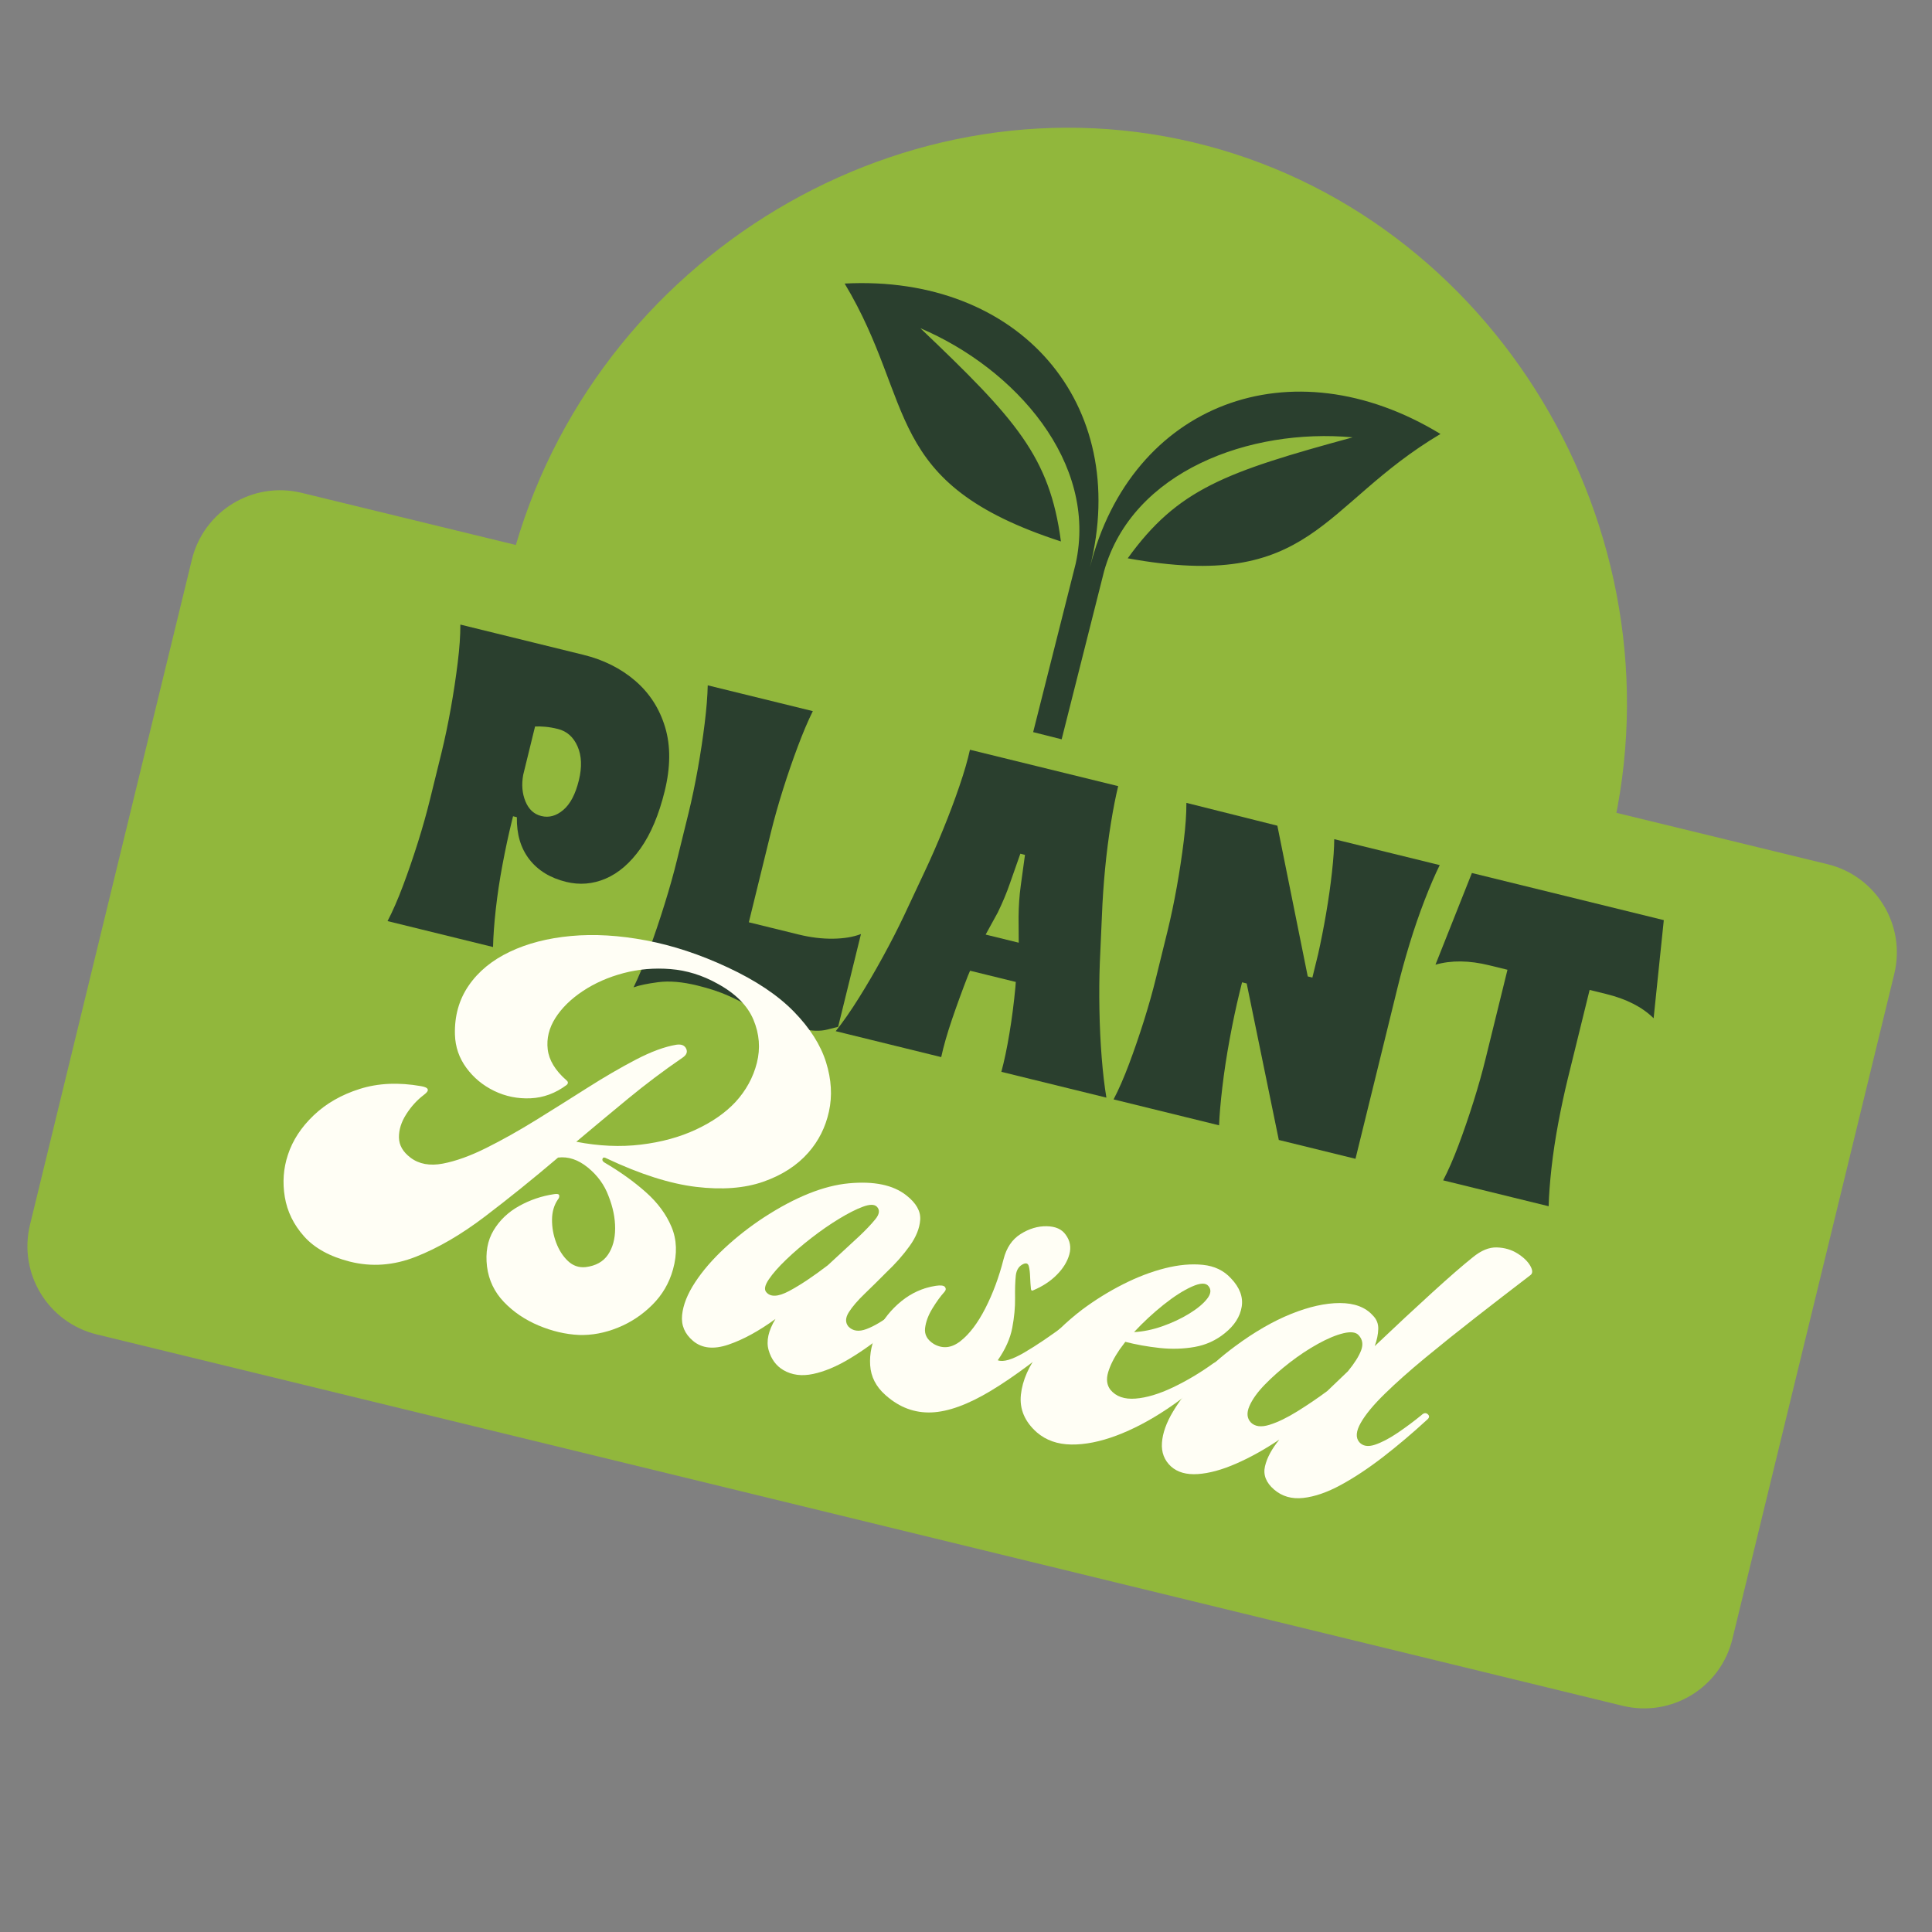 <svg version="1.0" preserveAspectRatio="xMidYMid meet" height="1000" viewBox="0 0 750 750" zoomAndPan="magnify" width="1000" xmlns:xlink="http://www.w3.org/1999/xlink" xmlns="http://www.w3.org/2000/svg"><rect x="0" y="0" width="750" height="750" fill="#808080" stroke="none"/><defs><g></g><clipPath id="9aa5523697"><path clip-rule="nonzero" d="M 10 190 L 737 190 L 737 664 L 10 664 Z M 10 190"></path></clipPath><clipPath id="d82ee47ada"><path clip-rule="nonzero" d="M 82.824 182.98 L 743.895 343.871 L 664.383 670.578 L 3.312 509.688 Z M 82.824 182.98"></path></clipPath><clipPath id="55b7c28eee"><path clip-rule="nonzero" d="M 117.074 191.316 L 709.434 335.484 C 728.352 340.086 739.953 359.152 735.352 378.07 L 672.508 636.277 C 667.902 655.191 648.836 666.793 629.922 662.191 L 37.562 518.023 C 18.648 513.418 7.043 494.352 11.648 475.438 L 74.488 217.23 C 79.094 198.316 98.16 186.711 117.074 191.316 Z M 117.074 191.316"></path></clipPath><clipPath id="b01636b2b1"><path clip-rule="nonzero" d="M 0 0 L 727 0 L 727 474 L 0 474 Z M 0 0"></path></clipPath><clipPath id="9d105a4ac3"><path clip-rule="nonzero" d="M 72.824 -7.02 L 733.895 153.871 L 654.383 480.578 L -6.688 319.688 Z M 72.824 -7.02"></path></clipPath><clipPath id="f734b55593"><path clip-rule="nonzero" d="M 107.074 1.316 L 699.434 145.484 C 718.352 150.086 729.953 169.152 725.352 188.07 L 662.508 446.277 C 657.902 465.191 638.836 476.793 619.922 472.191 L 27.562 328.023 C 8.648 323.418 -2.957 304.352 1.648 285.438 L 64.488 27.23 C 69.094 8.316 88.16 -3.289 107.074 1.316 Z M 107.074 1.316"></path></clipPath><clipPath id="965d930b1c"><rect height="474" y="0" width="727" x="0"></rect></clipPath><clipPath id="7ca4ad6dab"><path clip-rule="nonzero" d="M 197 49 L 632 49 L 632 325 L 197 325 Z M 197 49"></path></clipPath><clipPath id="8c8638ecf7"><path clip-rule="nonzero" d="M 248.992 4.5 L 678.047 106.145 L 626.312 324.512 L 197.262 222.867 Z M 248.992 4.5"></path></clipPath><clipPath id="07c981a9f5"><path clip-rule="nonzero" d="M 625.594 324.34 C 653.77 205.398 579.812 82.875 463.16 55.238 C 346.504 27.602 225.438 103.926 197.262 222.867 Z M 625.594 324.34"></path></clipPath><clipPath id="5e58ee6730"><path clip-rule="nonzero" d="M 0.039 0 L 435 0 L 435 275.48 L 0.039 275.48 Z M 0.039 0"></path></clipPath><clipPath id="2f8a0a0404"><path clip-rule="nonzero" d="M 51.992 -44.5 L 481.047 57.145 L 429.312 275.512 L 0.262 173.867 Z M 51.992 -44.5"></path></clipPath><clipPath id="340b2ea9cf"><path clip-rule="nonzero" d="M 428.594 275.34 C 456.77 156.398 382.812 33.875 266.16 6.238 C 149.504 -21.398 28.438 54.926 0.262 173.867 Z M 428.594 275.34"></path></clipPath><clipPath id="929a2f6c90"><rect height="276" y="0" width="435" x="0"></rect></clipPath><clipPath id="c8ba960445"><path clip-rule="nonzero" d="M 327 109 L 560 109 L 560 288 L 327 288 Z M 327 109"></path></clipPath><clipPath id="fd157cc4bd"><path clip-rule="nonzero" d="M 332.809 90.609 L 564.055 148.988 L 522.199 314.785 L 290.953 256.41 Z M 332.809 90.609"></path></clipPath><clipPath id="f26410ffc1"><path clip-rule="nonzero" d="M 332.809 90.609 L 564.055 148.988 L 522.199 314.785 L 290.953 256.41 Z M 332.809 90.609"></path></clipPath><clipPath id="7172e7862c"><rect height="325" y="0" width="529" x="0"></rect></clipPath></defs><g clip-path="url(#9aa5523697)"><g clip-path="url(#d82ee47ada)"><g clip-path="url(#55b7c28eee)"><g transform="matrix(1, 0, 0, 1, 10, 190)"><g clip-path="url(#965d930b1c)"><g clip-path="url(#b01636b2b1)"><g clip-path="url(#9d105a4ac3)"><g clip-path="url(#f734b55593)"><path fill-rule="nonzero" fill-opacity="1" d="M 72.824 -7.02 L 733.895 153.871 L 654.383 480.578 L -6.688 319.688 Z M 72.824 -7.02" fill="#91b73c"></path></g></g></g></g></g></g></g></g><g clip-path="url(#7ca4ad6dab)"><g clip-path="url(#8c8638ecf7)"><g clip-path="url(#07c981a9f5)"><g transform="matrix(1, 0, 0, 1, 197, 49)"><g clip-path="url(#929a2f6c90)"><g clip-path="url(#5e58ee6730)"><g clip-path="url(#2f8a0a0404)"><g clip-path="url(#340b2ea9cf)"><path fill-rule="nonzero" fill-opacity="1" d="M 51.992 -44.5 L 480.191 56.945 L 428.461 275.309 L 0.262 173.867 Z M 51.992 -44.5" fill="#91b73c"></path></g></g></g></g></g></g></g></g><g fill-opacity="1" fill="#2a3f2e"><g transform="translate(144.693, 356.164)"><g><path d="M 5.75 1.406 C 7.738 -2.395 9.734 -6.957 11.734 -12.281 C 13.734 -17.602 15.66 -23.203 17.516 -29.078 C 19.367 -34.961 20.953 -40.594 22.266 -45.969 L 26.719 -64.047 C 28.031 -69.422 29.227 -75.141 30.312 -81.203 C 31.395 -87.273 32.285 -93.16 32.984 -98.859 C 33.691 -104.555 34.035 -109.504 34.016 -113.703 L 81.703 -101.984 C 89.598 -100.047 96.328 -96.68 101.891 -91.891 C 107.461 -87.098 111.332 -81.094 113.5 -73.875 C 115.676 -66.656 115.625 -58.383 113.344 -49.062 C 111.082 -39.852 107.953 -32.426 103.953 -26.781 C 99.953 -21.133 95.445 -17.238 90.438 -15.094 C 85.438 -12.957 80.305 -12.535 75.047 -13.828 C 68.91 -15.336 64.164 -18.242 60.812 -22.547 C 57.457 -26.859 55.836 -32.316 55.953 -38.922 L 54.469 -39.297 L 53.984 -37.312 C 52.691 -32.051 51.488 -26.445 50.375 -20.5 C 49.258 -14.551 48.391 -8.773 47.766 -3.172 C 47.148 2.422 46.797 7.301 46.703 11.469 Z M 65.469 -39.375 C 68.426 -38.645 71.258 -39.43 73.969 -41.734 C 76.688 -44.035 78.703 -47.867 80.016 -53.234 C 81.285 -58.391 81.113 -62.789 79.5 -66.438 C 77.895 -70.082 75.344 -72.332 71.844 -73.188 C 70.082 -73.625 68.461 -73.906 66.984 -74.031 C 65.516 -74.164 64.191 -74.203 63.016 -74.141 L 58.422 -55.406 C 57.723 -51.625 58.008 -48.18 59.281 -45.078 C 60.551 -41.973 62.613 -40.07 65.469 -39.375 Z M 65.469 -39.375"></path></g></g></g><g fill-opacity="1" fill="#2a3f2e"><g transform="translate(240.725, 379.747)"><g><path d="M 70.516 19.594 C 66.453 18.594 62.938 17.379 59.969 15.953 C 57.008 14.535 54.125 13.039 51.312 11.469 C 48.508 9.895 45.43 8.348 42.078 6.828 C 38.734 5.316 34.703 3.984 29.984 2.828 C 24.18 1.398 19.117 0.969 14.797 1.531 C 10.473 2.102 7.281 2.773 5.219 3.547 C 7.102 -0.285 9.094 -5.055 11.188 -10.766 C 13.289 -16.473 15.305 -22.43 17.234 -28.641 C 19.172 -34.848 20.797 -40.641 22.109 -46.016 L 26.562 -64.094 C 27.875 -69.469 29.07 -75.188 30.156 -81.25 C 31.238 -87.32 32.129 -93.207 32.828 -98.906 C 33.535 -104.602 33.93 -109.535 34.016 -113.703 L 74.812 -103.688 C 72.957 -99.945 71.031 -95.414 69.031 -90.094 C 67.031 -84.781 65.109 -79.207 63.266 -73.375 C 61.43 -67.551 59.852 -61.957 58.531 -56.594 L 49.969 -21.719 L 69.375 -16.953 C 73.977 -15.828 78.406 -15.289 82.656 -15.344 C 86.914 -15.406 90.531 -16.008 93.5 -17.156 L 84.641 18.859 C 84.641 18.859 83.242 19.211 80.453 19.922 C 77.66 20.641 74.348 20.531 70.516 19.594 Z M 70.516 19.594"></path></g></g></g><g fill-opacity="1" fill="#2a3f2e"><g transform="translate(327.549, 401.067)"><g><path d="M -3.125 -0.766 C -0.258 -4.359 2.742 -8.676 5.891 -13.719 C 9.047 -18.758 12.148 -24.07 15.203 -29.656 C 18.266 -35.238 21.004 -40.582 23.422 -45.688 L 31.484 -62.875 C 33.891 -67.977 36.266 -73.41 38.609 -79.172 C 40.961 -84.93 43.062 -90.52 44.906 -95.938 C 46.758 -101.352 48.117 -106.047 48.984 -110.016 L 106.531 -95.891 C 105.562 -91.941 104.617 -87.145 103.703 -81.5 C 102.785 -75.852 102.031 -69.938 101.438 -63.75 C 100.852 -57.562 100.453 -51.645 100.234 -46 L 99.391 -27.031 C 99.18 -21.383 99.133 -15.379 99.25 -9.016 C 99.363 -2.648 99.656 3.492 100.125 9.422 C 100.594 15.348 101.203 20.551 101.953 25.031 L 61.172 15.016 C 62.297 10.879 63.344 5.906 64.312 0.094 C 65.281 -5.719 66.051 -11.688 66.625 -17.812 L 66.781 -19.875 L 49.031 -24.234 L 48.156 -22.172 C 45.938 -16.441 43.883 -10.812 42 -5.281 C 40.125 0.238 38.734 5.098 37.828 9.297 Z M 55.078 -38.266 L 67.922 -35.109 L 67.859 -44.875 C 67.891 -49.289 68.172 -53.406 68.703 -57.219 C 69.234 -61.039 69.781 -65.035 70.344 -69.203 L 68.547 -69.656 C 67.055 -65.488 65.703 -61.633 64.484 -58.094 C 63.266 -54.551 61.703 -50.805 59.797 -46.859 Z M 55.078 -38.266"></path></g></g></g><g fill-opacity="1" fill="#2a3f2e"><g transform="translate(426.541, 425.377)"><g><path d="M 5.75 1.406 C 7.738 -2.395 9.734 -6.957 11.734 -12.281 C 13.734 -17.602 15.66 -23.203 17.516 -29.078 C 19.367 -34.961 20.953 -40.594 22.266 -45.969 L 26.719 -64.047 C 28.031 -69.422 29.227 -75.141 30.312 -81.203 C 31.395 -87.273 32.285 -93.16 32.984 -98.859 C 33.691 -104.555 34.035 -109.504 34.016 -113.703 L 69.328 -104.844 L 81.125 -46.328 L 82.922 -45.891 L 85.141 -54.938 C 86.254 -59.895 87.289 -65.16 88.25 -70.734 C 89.207 -76.316 89.969 -81.68 90.531 -86.828 C 91.102 -91.984 91.395 -96.242 91.406 -99.609 L 132.359 -89.547 C 130.516 -85.816 128.555 -81.27 126.484 -75.906 C 124.41 -70.539 122.473 -64.91 120.672 -59.016 C 118.879 -53.129 117.328 -47.5 116.016 -42.125 L 99.656 24.469 L 69.891 17.156 L 57.422 -43.594 L 55.625 -44.047 L 54.578 -39.781 C 53.266 -34.406 52.008 -28.461 50.812 -21.953 C 49.613 -15.453 48.664 -9.234 47.969 -3.297 C 47.27 2.641 46.848 7.562 46.703 11.469 Z M 5.75 1.406"></path></g></g></g><g fill-opacity="1" fill="#2a3f2e"><g transform="translate(536.386, 452.351)"><g><path d="M 23.844 5.859 C 25.832 2.047 27.828 -2.52 29.828 -7.844 C 31.828 -13.164 33.754 -18.766 35.609 -24.641 C 37.461 -30.523 39.047 -36.156 40.359 -41.531 L 48.812 -75.891 L 41.734 -77.625 C 33.953 -79.539 26.992 -79.617 20.859 -77.859 L 35 -113.453 L 109.5 -95.156 L 105.547 -57.062 C 101.16 -61.406 95.02 -64.547 87.125 -66.484 L 80.703 -68.062 L 72.25 -33.703 C 70.938 -28.328 69.707 -22.609 68.562 -16.547 C 67.426 -10.492 66.539 -4.641 65.906 1.016 C 65.281 6.68 64.91 11.645 64.797 15.906 Z M 23.844 5.859"></path></g></g></g><g clip-path="url(#c8ba960445)"><g clip-path="url(#fd157cc4bd)"><g clip-path="url(#f26410ffc1)"><path fill-rule="evenodd" fill-opacity="1" d="M 327.895 110.074 C 395.715 106.535 439.148 156.688 423.09 220.285 C 439.148 156.688 501.18 133.16 559.191 168.465 C 512.422 196.25 509.859 229.895 437.781 216.734 C 457.215 189.812 475.672 183.262 525.102 169.777 C 485.277 166.113 439.59 182.84 428.621 221.684 L 412.109 287.094 L 401.047 284.301 L 417.559 218.891 C 426.344 179.496 394.07 143.09 357.277 127.41 C 394.383 162.742 407.52 177.27 411.848 210.188 C 342.16 187.559 355.871 156.73 327.895 110.074 Z M 327.895 110.074" fill="#2a3f2e"></path></g></g></g><g transform="matrix(1, 0, 0, 1, 86, 322)"><g clip-path="url(#7172e7862c)"><g fill-opacity="1" fill="#fffef5"><g transform="translate(24.45, 158.667)"><g><path d="M 114.312 37.562 C 109.094 37.32 103.852 36.094 98.594 33.875 C 93.332 31.656 88.859 28.617 85.172 24.766 C 81.484 20.91 79.297 16.332 78.609 11.031 C 77.953 5.582 78.801 0.891 81.156 -3.047 C 83.52 -6.984 86.828 -10.133 91.078 -12.5 C 95.336 -14.863 99.859 -16.395 104.641 -17.094 C 105.91 -17.301 106.578 -17.125 106.641 -16.562 C 106.703 -16 106.539 -15.504 106.156 -15.078 C 104.645 -12.891 103.875 -10.273 103.844 -7.234 C 103.82 -4.191 104.352 -1.219 105.438 1.688 C 106.531 4.602 108.055 6.988 110.016 8.844 C 111.984 10.707 114.285 11.5 116.922 11.219 C 120.836 10.727 123.719 9.125 125.562 6.406 C 127.406 3.688 128.332 0.301 128.344 -3.75 C 128.363 -7.801 127.508 -12.008 125.781 -16.375 C 124.176 -20.707 121.492 -24.398 117.734 -27.453 C 113.973 -30.504 110.125 -31.785 106.188 -31.297 C 96.375 -22.961 86.895 -15.32 77.75 -8.375 C 68.613 -1.426 59.719 3.754 51.062 7.172 C 42.414 10.598 33.832 11.234 25.312 9.078 C 17.562 7.109 11.656 3.848 7.594 -0.703 C 3.539 -5.254 1.047 -10.359 0.109 -16.016 C -0.828 -21.672 -0.426 -27.117 1.312 -32.359 C 3.145 -37.973 6.473 -43.078 11.297 -47.672 C 16.117 -52.273 22.094 -55.703 29.219 -57.953 C 36.352 -60.203 44.27 -60.562 52.969 -59.031 C 56.07 -58.508 56.461 -57.391 54.141 -55.672 C 51.461 -53.648 49.16 -51.125 47.234 -48.094 C 45.305 -45.062 44.367 -42.047 44.422 -39.047 C 44.484 -36.055 45.992 -33.453 48.953 -31.234 C 52.234 -28.766 56.395 -28.004 61.438 -28.953 C 66.488 -29.91 72.113 -31.938 78.312 -35.031 C 84.52 -38.125 90.957 -41.734 97.625 -45.859 C 104.289 -49.984 110.93 -54.148 117.547 -58.359 C 124.172 -62.566 130.445 -66.219 136.375 -69.312 C 142.301 -72.406 147.523 -74.332 152.047 -75.094 C 154.016 -75.395 155.305 -74.891 155.922 -73.578 C 156.547 -72.273 156.047 -71.086 154.422 -70.016 C 147.211 -65.078 140.18 -59.785 133.328 -54.141 C 126.484 -48.504 119.797 -42.938 113.266 -37.438 C 122.035 -35.738 130.395 -35.367 138.344 -36.328 C 146.301 -37.285 153.426 -39.234 159.719 -42.172 C 166.02 -45.109 171.117 -48.656 175.016 -52.812 C 179.141 -57.301 181.922 -62.375 183.359 -68.031 C 184.797 -73.695 184.352 -79.297 182.031 -84.828 C 179.707 -90.359 175.035 -95.031 168.016 -98.844 C 162.211 -102.082 156.16 -103.957 149.859 -104.469 C 143.566 -104.977 137.484 -104.457 131.609 -102.906 C 125.734 -101.352 120.473 -99.035 115.828 -95.953 C 111.18 -92.867 107.617 -89.375 105.141 -85.469 C 102.672 -81.562 101.68 -77.516 102.172 -73.328 C 102.66 -69.148 105.062 -65.16 109.375 -61.359 C 110.164 -60.742 110.211 -60.117 109.516 -59.484 C 105.18 -56.254 100.508 -54.531 95.5 -54.312 C 90.5 -54.094 85.801 -55.047 81.406 -57.172 C 77.008 -59.305 73.406 -62.289 70.594 -66.125 C 67.781 -69.957 66.301 -74.254 66.156 -79.016 C 65.957 -86.254 67.738 -92.609 71.5 -98.078 C 75.258 -103.547 80.566 -107.91 87.422 -111.172 C 94.273 -114.441 102.203 -116.488 111.203 -117.312 C 120.211 -118.145 129.914 -117.578 140.312 -115.609 C 150.707 -113.648 161.285 -110.156 172.047 -105.125 C 182.953 -100.051 191.52 -94.32 197.75 -87.938 C 203.977 -81.551 208.133 -75.008 210.219 -68.312 C 212.312 -61.625 212.688 -55.238 211.344 -49.156 C 210.008 -43.07 207.344 -37.758 203.344 -33.219 C 198.969 -28.238 193.141 -24.473 185.859 -21.922 C 178.578 -19.379 169.879 -18.711 159.766 -19.922 C 149.648 -21.141 138.066 -24.828 125.016 -30.984 C 124.191 -31.461 123.672 -31.422 123.453 -30.859 C 123.242 -30.305 123.492 -29.812 124.203 -29.375 C 130.316 -25.789 135.664 -21.957 140.25 -17.875 C 144.844 -13.801 148.172 -9.301 150.234 -4.375 C 152.305 0.551 152.5 6.047 150.812 12.109 C 149.344 17.422 146.656 22.016 142.75 25.891 C 138.852 29.773 134.379 32.734 129.328 34.766 C 124.273 36.797 119.27 37.727 114.312 37.562 Z M 114.312 37.562"></path></g></g></g><g fill-opacity="1" fill="#fffef5"><g transform="translate(183.896, 199.159)"><g><path d="M 34.219 10.719 C 31.406 9.062 29.492 6.477 28.484 2.969 C 27.484 -0.539 28.367 -4.578 31.141 -9.141 C 24.672 -4.43 18.582 -1.109 12.875 0.828 C 7.176 2.766 2.598 2.281 -0.859 -0.625 C -4.086 -3.344 -5.504 -6.68 -5.109 -10.641 C -4.711 -14.598 -3.031 -18.836 -0.062 -23.359 C 2.906 -27.879 6.738 -32.316 11.438 -36.672 C 16.133 -41.035 21.238 -45.02 26.75 -48.625 C 38.906 -56.5 49.867 -60.891 59.641 -61.797 C 69.41 -62.703 76.832 -61.156 81.906 -57.156 C 85.75 -54.156 87.555 -50.988 87.328 -47.656 C 87.098 -44.332 85.723 -40.926 83.203 -37.438 C 80.691 -33.945 77.742 -30.602 74.359 -27.406 C 71.461 -24.477 68.625 -21.676 65.844 -19 C 63.062 -16.332 60.988 -13.922 59.625 -11.766 C 58.258 -9.609 58.195 -7.758 59.438 -6.219 C 61.145 -4.426 63.5 -4.098 66.5 -5.234 C 69.5 -6.367 72.848 -8.363 76.547 -11.219 C 80.254 -14.07 83.895 -16.941 87.469 -19.828 C 89 -21.055 90.086 -21.348 90.734 -20.703 C 91.379 -20.066 90.973 -18.988 89.516 -17.469 C 84.68 -12.875 79.734 -8.477 74.672 -4.281 C 69.617 -0.082 64.617 3.484 59.672 6.422 C 54.734 9.367 50.082 11.301 45.719 12.219 C 41.363 13.145 37.531 12.645 34.219 10.719 Z M 27.516 -19.609 C 29.16 -17.566 32.133 -17.691 36.438 -19.984 C 40.738 -22.273 45.742 -25.609 51.453 -29.984 L 63.672 -41.281 C 66.16 -43.625 68.234 -45.805 69.891 -47.828 C 71.555 -49.848 71.742 -51.492 70.453 -52.766 C 69.473 -53.691 67.676 -53.672 65.062 -52.703 C 62.445 -51.734 59.375 -50.176 55.844 -48.031 C 52.32 -45.895 48.75 -43.422 45.125 -40.609 C 41.508 -37.805 38.223 -34.988 35.266 -32.156 C 32.316 -29.32 30.082 -26.773 28.562 -24.516 C 27.039 -22.266 26.691 -20.629 27.516 -19.609 Z M 27.516 -19.609"></path></g></g></g><g fill-opacity="1" fill="#fffef5"><g transform="translate(252.938, 216.692)"><g><path d="M 4.766 2.844 C 1.109 -0.395 -0.859 -4.25 -1.141 -8.719 C -1.43 -13.188 -0.473 -17.645 1.734 -22.094 C 3.953 -26.539 7.023 -30.363 10.953 -33.562 C 14.879 -36.758 19.316 -38.75 24.266 -39.531 C 26.223 -39.832 27.43 -39.688 27.891 -39.094 C 28.348 -38.508 28.289 -37.883 27.719 -37.219 C 26.219 -35.57 24.66 -33.43 23.047 -30.797 C 21.43 -28.16 20.473 -25.594 20.172 -23.094 C 19.879 -20.594 21.016 -18.547 23.578 -16.953 C 27.016 -14.992 30.461 -15.367 33.922 -18.078 C 37.391 -20.797 40.598 -25.023 43.547 -30.766 C 46.492 -36.516 48.859 -42.883 50.641 -49.875 C 51.766 -54.32 53.977 -57.582 57.281 -59.656 C 60.582 -61.727 63.953 -62.734 67.391 -62.672 C 70.828 -62.609 73.285 -61.508 74.766 -59.375 C 76.473 -57.051 76.941 -54.5 76.172 -51.719 C 75.398 -48.938 73.781 -46.301 71.312 -43.812 C 68.852 -41.332 65.812 -39.332 62.188 -37.812 C 61.707 -37.52 61.406 -37.66 61.281 -38.234 C 61.125 -39.766 61.016 -41.348 60.953 -42.984 C 60.898 -44.629 60.738 -45.988 60.469 -47.062 C 60.207 -48.145 59.551 -48.484 58.5 -48.078 C 56.676 -47.328 55.641 -45.797 55.391 -43.484 C 55.148 -41.18 55.055 -38.258 55.109 -34.719 C 55.16 -31.188 54.797 -27.352 54.016 -23.219 C 53.234 -19.094 51.359 -14.898 48.391 -10.641 C 50.484 -9.848 53.91 -10.844 58.672 -13.625 C 63.441 -16.406 69.004 -20.172 75.359 -24.922 C 76.148 -25.398 76.895 -25.273 77.594 -24.547 C 78.289 -23.828 78.211 -23.109 77.359 -22.391 C 65.109 -11.973 54.547 -4.098 45.672 1.234 C 36.805 6.566 29.129 9.359 22.641 9.609 C 16.148 9.859 10.301 7.695 5.094 3.125 C 4.969 3.094 4.91 3.047 4.922 2.984 C 4.941 2.922 4.891 2.875 4.766 2.844 Z M 4.766 2.844"></path></g></g></g><g fill-opacity="1" fill="#fffef5"><g transform="translate(314.924, 232.433)"><g><path d="M 1.609 1.641 C -3.141 -2.555 -5.211 -7.453 -4.609 -13.047 C -4.004 -18.648 -1.484 -24.336 2.953 -30.109 C 7.398 -35.879 12.82 -41.203 19.219 -46.078 C 24.227 -49.805 29.488 -53.066 35 -55.859 C 40.52 -58.66 45.953 -60.738 51.297 -62.094 C 56.648 -63.445 61.566 -63.891 66.047 -63.422 C 70.523 -62.961 74.145 -61.227 76.906 -58.219 C 80.332 -54.645 81.727 -50.941 81.094 -47.109 C 80.457 -43.285 78.273 -39.879 74.547 -36.891 C 71.129 -34.109 67.223 -32.328 62.828 -31.547 C 58.43 -30.773 53.895 -30.645 49.219 -31.156 C 44.551 -31.664 40.117 -32.457 35.922 -33.531 L 33.75 -30.609 C 31.613 -27.504 30.125 -24.566 29.281 -21.797 C 28.445 -19.023 28.742 -16.719 30.172 -14.875 C 32.359 -12.289 35.594 -11.164 39.875 -11.5 C 44.156 -11.832 48.984 -13.273 54.359 -15.828 C 59.742 -18.391 65.008 -21.523 70.156 -25.234 C 71.426 -25.992 72.141 -26.016 72.297 -25.297 C 72.453 -24.578 72.254 -23.953 71.703 -23.422 C 65.43 -17.297 58.91 -11.977 52.141 -7.469 C 45.379 -2.957 38.82 0.484 32.469 2.859 C 26.113 5.242 20.27 6.398 14.938 6.328 C 9.613 6.254 5.172 4.691 1.609 1.641 Z M 39.312 -37.312 C 42.883 -37.5 46.562 -38.258 50.344 -39.594 C 54.133 -40.926 57.594 -42.551 60.719 -44.469 C 63.844 -46.383 66.156 -48.301 67.656 -50.219 C 69.164 -52.133 69.352 -53.781 68.219 -55.156 C 67.195 -56.5 65.047 -56.438 61.766 -54.969 C 58.484 -53.508 54.812 -51.16 50.75 -47.922 C 46.688 -44.68 42.875 -41.145 39.312 -37.312 Z M 39.312 -37.312"></path></g></g></g><g fill-opacity="1" fill="#fffef5"><g transform="translate(370.615, 246.576)"><g><path d="M 37.953 9.641 C 34.848 6.953 33.68 3.945 34.453 0.625 C 35.234 -2.688 37.094 -6.141 40.031 -9.734 C 34.32 -5.898 28.723 -2.785 23.234 -0.391 C 17.754 2.004 12.812 3.352 8.406 3.656 C 4 3.957 0.523 2.977 -2.016 0.719 C -4.641 -1.707 -5.816 -4.781 -5.547 -8.5 C -5.285 -12.227 -3.852 -16.266 -1.25 -20.609 C 1.344 -24.961 4.711 -29.32 8.859 -33.688 C 13.016 -38.051 17.676 -42.141 22.844 -45.953 C 30.332 -51.504 37.582 -55.691 44.594 -58.516 C 51.613 -61.336 57.93 -62.742 63.547 -62.734 C 69.16 -62.723 73.395 -61.141 76.25 -57.984 C 77.758 -56.516 78.484 -54.738 78.422 -52.656 C 78.367 -50.57 77.91 -48.359 77.047 -46.016 C 85.254 -53.805 92.703 -60.742 99.391 -66.828 C 106.086 -72.922 111.301 -77.453 115.031 -80.422 C 118.281 -83.117 121.414 -84.422 124.438 -84.328 C 127.469 -84.234 130.148 -83.445 132.484 -81.969 C 134.816 -80.5 136.473 -78.895 137.453 -77.156 C 138.43 -75.414 138.422 -74.203 137.422 -73.516 C 130.391 -68.141 123.367 -62.719 116.359 -57.25 C 109.348 -51.781 102.801 -46.535 96.719 -41.516 C 90.645 -36.504 85.406 -31.848 81 -27.547 C 76.594 -23.254 73.469 -19.477 71.625 -16.219 C 69.781 -12.969 69.586 -10.477 71.047 -8.75 C 72.41 -7.188 74.422 -6.844 77.078 -7.719 C 79.742 -8.602 82.707 -10.148 85.969 -12.359 C 89.238 -14.578 92.328 -16.879 95.234 -19.266 C 96.129 -20.117 96.938 -20.219 97.656 -19.562 C 98.375 -18.914 98.297 -18.223 97.422 -17.484 C 91.773 -12.285 86.086 -7.469 80.359 -3.031 C 74.629 1.395 69.133 5.035 63.875 7.891 C 58.613 10.754 53.754 12.43 49.297 12.922 C 44.848 13.422 41.066 12.328 37.953 9.641 Z M 28.938 -16.406 C 30.551 -14.77 32.973 -14.457 36.203 -15.469 C 39.441 -16.477 43.066 -18.234 47.078 -20.734 C 51.098 -23.234 54.941 -25.844 58.609 -28.562 L 66.656 -36.266 C 69.219 -39.398 70.926 -42.109 71.781 -44.391 C 72.633 -46.68 72.316 -48.629 70.828 -50.234 C 69.773 -51.441 67.805 -51.703 64.922 -51.016 C 62.047 -50.328 58.758 -48.961 55.062 -46.922 C 51.363 -44.879 47.703 -42.457 44.078 -39.656 C 40.453 -36.852 37.219 -33.988 34.375 -31.062 C 31.531 -28.133 29.539 -25.359 28.406 -22.734 C 27.27 -20.109 27.445 -18 28.938 -16.406 Z M 28.938 -16.406"></path></g></g></g></g></g></svg>